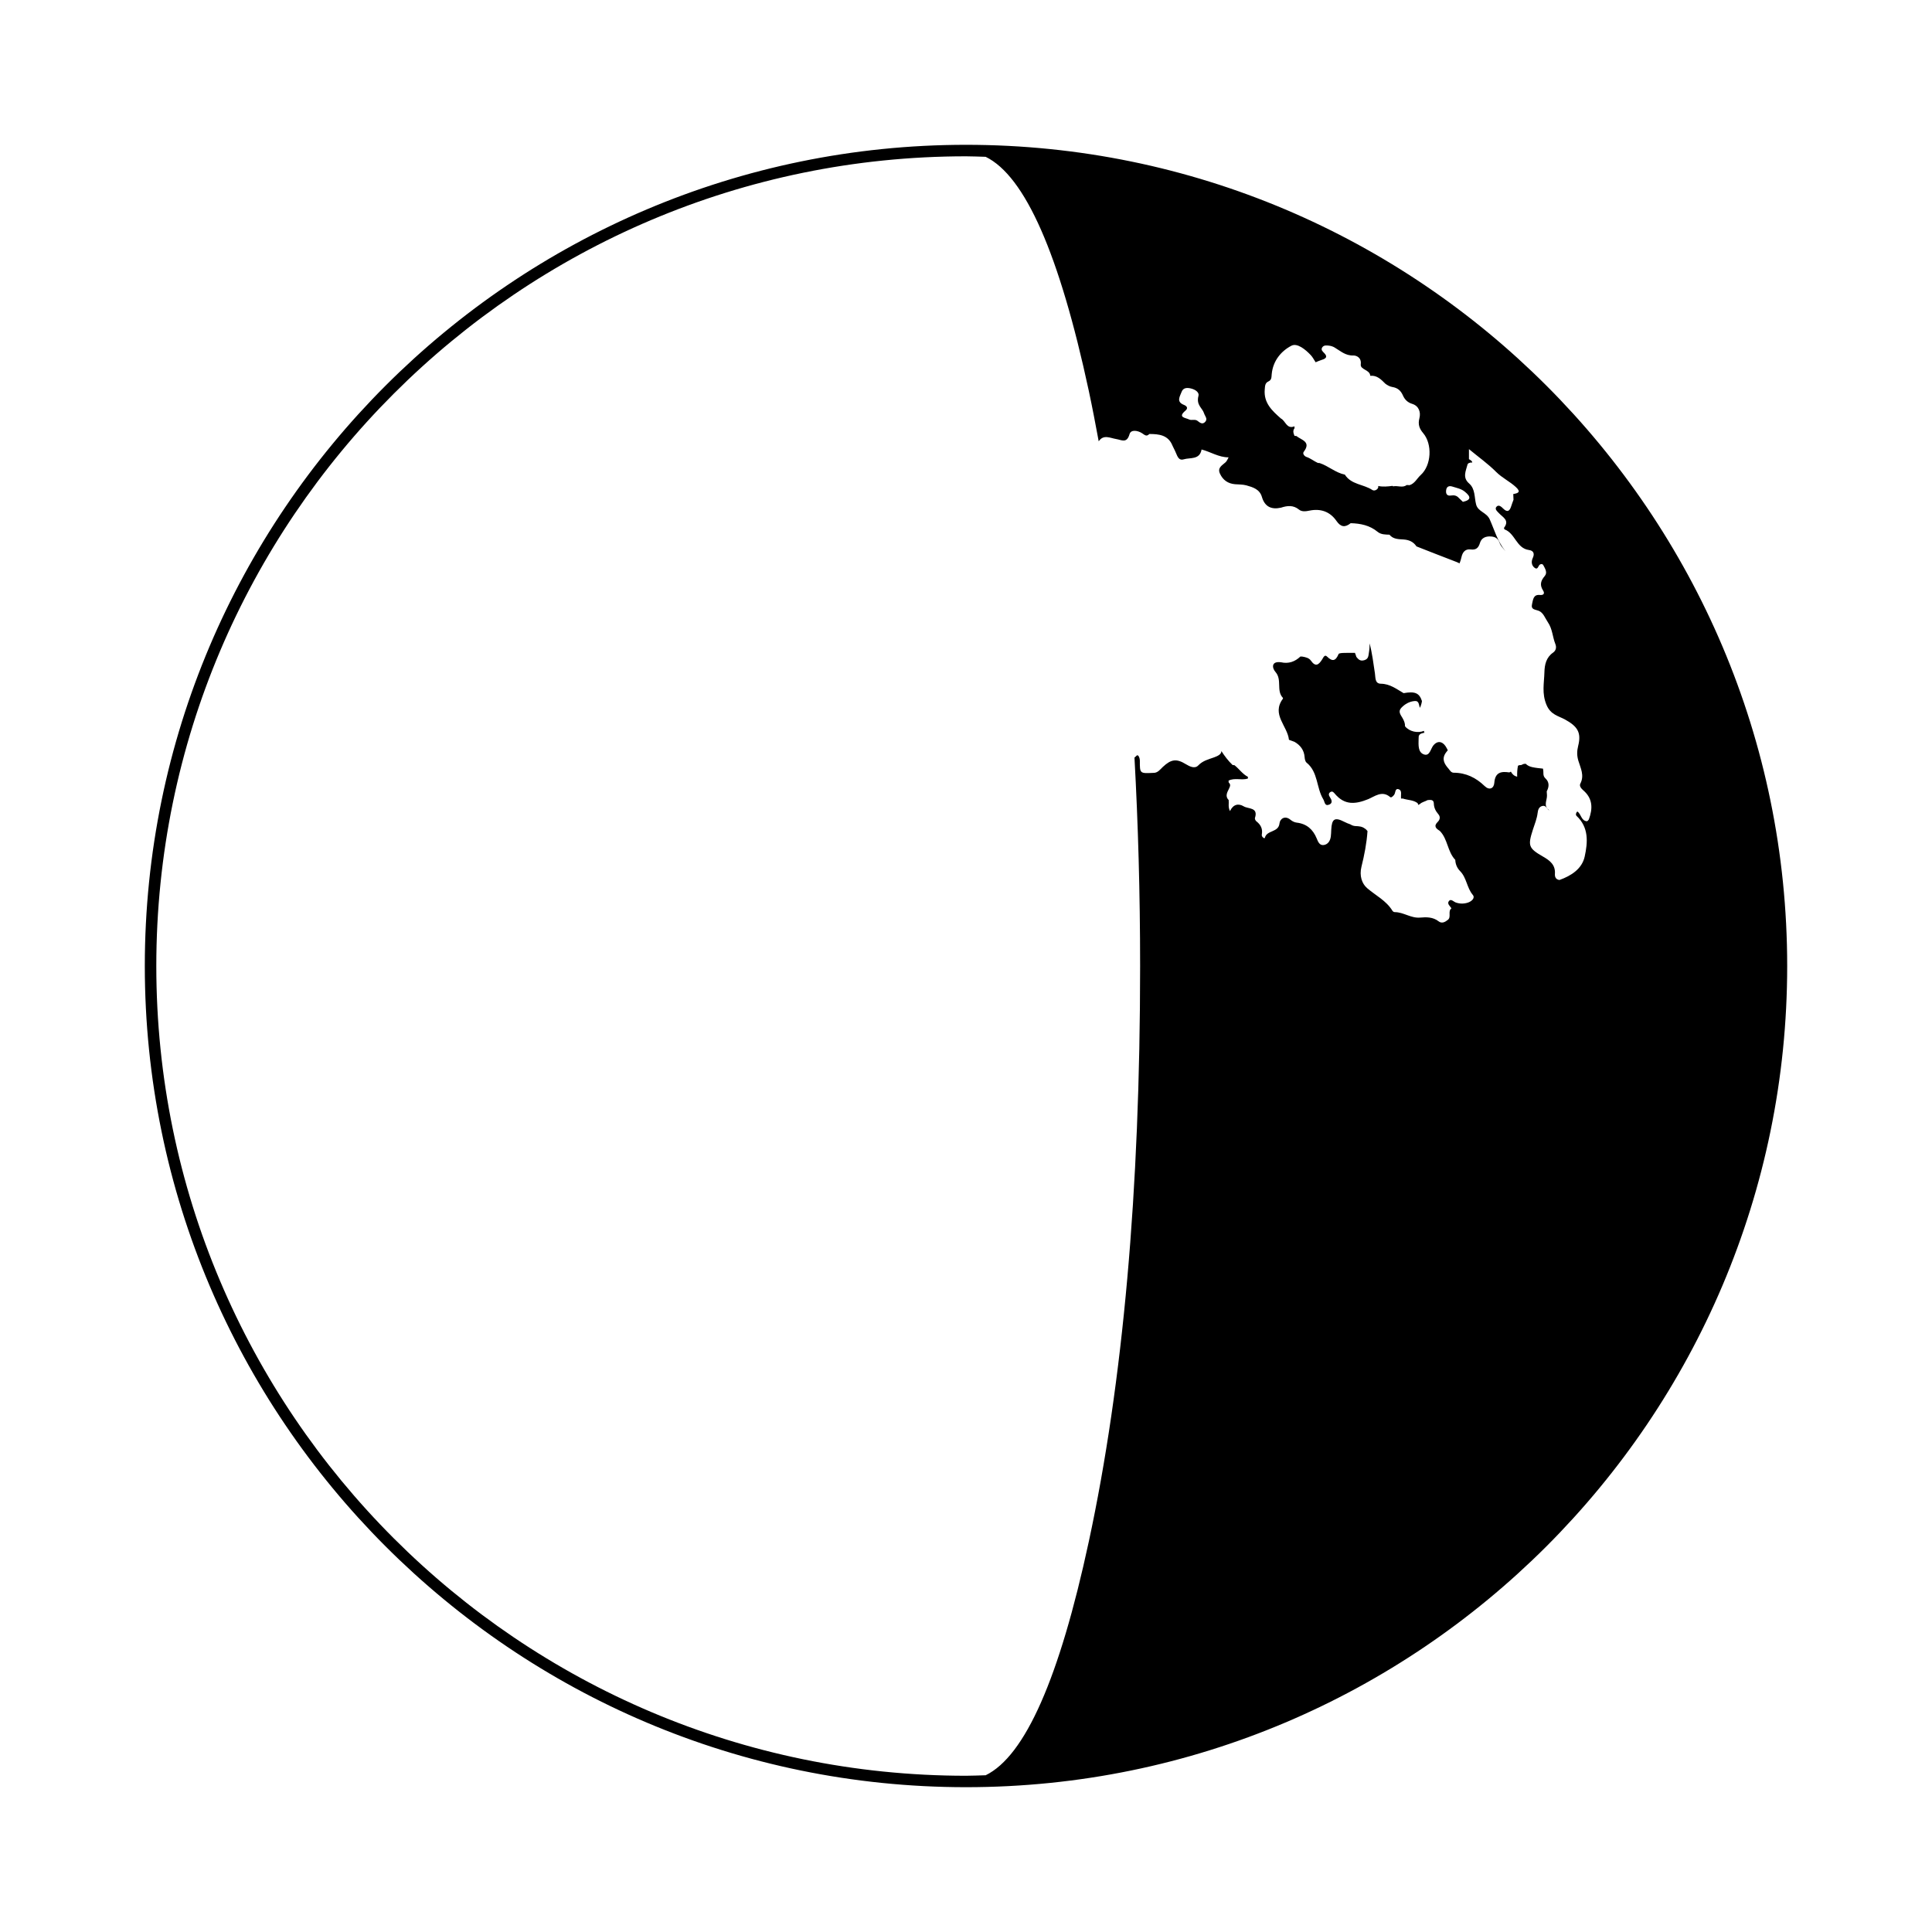 <?xml version="1.0" encoding="utf-8"?>
<!-- Generator: Adobe Illustrator 16.0.0, SVG Export Plug-In . SVG Version: 6.00 Build 0)  -->
<!DOCTYPE svg PUBLIC "-//W3C//DTD SVG 1.1//EN" "http://www.w3.org/Graphics/SVG/1.1/DTD/svg11.dtd">
<svg version="1.1" id="Layer_1" xmlns="http://www.w3.org/2000/svg" xmlns:xlink="http://www.w3.org/1999/xlink" x="0px" y="0px"
	 width="126px" height="126px" viewBox="0 0 126 126" enable-background="new 0 0 126 126" xml:space="preserve">
<path d="M63,9.444C33.47,9.444,9.444,33.469,9.444,63S33.47,116.556,63,116.556S116.556,92.531,116.556,63S92.53,9.444,63,9.444z
	 M95.529,32.065c0.393,0.318,0.439,0.539-0.123,0.664c-0.088-0.084-0.174-0.168-0.262-0.251c-0.139-0.162-0.309-0.195-0.514-0.162
	c-0.258,0.042-0.346-0.108-0.318-0.337c0.027-0.248,0.189-0.317,0.408-0.246C94.996,31.823,95.287,31.868,95.529,32.065z
	 M89.838,31.875c-0.086,0.105-0.236,0.146-0.34,0.079c-0.572-0.379-1.375-0.342-1.789-0.999l-0.002-0.001
	c-0.605-0.123-1.068-0.562-1.643-0.754c-0.039-0.003-0.078-0.005-0.117-0.008c-0.254-0.115-0.471-0.3-0.742-0.391
	c-0.129-0.042-0.271-0.211-0.182-0.331c0.51-0.668-0.15-0.769-0.477-1.035c-0.041-0.001-0.08-0.004-0.121-0.008
	c-0.068-0.167-0.131-0.334,0.002-0.501c-0.002-0.041-0.006-0.082-0.006-0.122c0,0,0,0-0.002,0c-0.51,0.204-0.576-0.357-0.879-0.509
	c-0.574-0.506-1.133-1.011-1.057-1.894c0.02-0.226,0.014-0.421,0.24-0.525c0.221-0.101,0.195-0.289,0.215-0.479
	c0.08-0.856,0.605-1.498,1.287-1.851c0.375-0.195,0.912,0.245,1.258,0.612c0.129,0.135,0.213,0.311,0.318,0.468
	c0.135-0.054,0.268-0.117,0.408-0.159c0.25-0.076,0.396-0.189,0.162-0.432c-0.105-0.109-0.238-0.208-0.145-0.369
	c0.102-0.169,0.293-0.142,0.457-0.122c0.121,0.014,0.248,0.055,0.352,0.117c0.385,0.227,0.709,0.541,1.227,0.523
	c0.189-0.006,0.539,0.128,0.484,0.572c-0.047,0.369,0.594,0.341,0.619,0.751c0,0,0.002,0.001,0.002,0.001
	c0.441-0.042,0.709,0.244,0.984,0.518c0.137,0.103,0.299,0.188,0.449,0.212c0.355,0.058,0.557,0.235,0.699,0.56
	c0.111,0.249,0.289,0.445,0.6,0.541c0.436,0.133,0.574,0.544,0.471,0.938c-0.104,0.401-0.004,0.676,0.244,0.968
	c0.613,0.72,0.541,2.103-0.156,2.732c-0.244,0.219-0.385,0.556-0.73,0.665c-0.064-0.012-0.129-0.004-0.193-0.008
	c-0.248,0.202-0.592,0.021-0.875,0.084c-0.016-0.013-0.031-0.018-0.047-0.03c-0.311,0.042-0.621,0.07-0.934,0.007
	C89.896,31.749,89.895,31.806,89.838,31.875z M77.209,26.404c-0.516-0.205-0.254-0.554-0.15-0.843
	c0.109-0.3,0.393-0.285,0.645-0.217c0.324,0.087,0.512,0.286,0.457,0.472c-0.162,0.604,0.26,0.796,0.361,1.131
	c0.057,0.192,0.266,0.368,0.072,0.572c-0.18,0.188-0.344,0.045-0.496-0.072c-0.168-0.129-0.383-0.009-0.549-0.091
	c-0.23-0.114-0.771-0.126-0.238-0.574C77.525,26.6,77.371,26.467,77.209,26.404z M10.194,63c0-29.117,23.688-52.806,52.806-52.806
	c0.43,0,0.854,0.022,1.282,0.033c2.568,1.253,4.81,6.336,6.728,15.27c0.229,1.068,0.438,2.172,0.645,3.285
	c0.313-0.471,0.745-0.212,1.141-0.149c0.355,0.058,0.693,0.303,0.869-0.317c0.09-0.32,0.535-0.243,0.813-0.065
	c0.168,0.108,0.291,0.252,0.477,0.053c0.631,0,1.232,0.063,1.512,0.761c0.055,0.114,0.107,0.229,0.166,0.341
	c0.131,0.25,0.191,0.665,0.566,0.55c0.416-0.127,1.043,0.047,1.164-0.639v-0.002c0.592,0.152,1.125,0.517,1.764,0.511
	c-0.064,0.108-0.107,0.237-0.195,0.319c-0.223,0.207-0.555,0.354-0.367,0.751c0.191,0.412,0.518,0.643,0.975,0.683
	c0.25,0.021,0.51,0.01,0.748,0.076c0.422,0.118,0.865,0.253,1.008,0.748c0.189,0.649,0.621,0.844,1.248,0.706
	c0.41-0.134,0.799-0.181,1.178,0.128c0.182,0.149,0.443,0.113,0.672,0.066c0.736-0.153,1.346,0.063,1.768,0.673
	c0.285,0.412,0.563,0.433,0.926,0.145c0.639,0.017,1.244,0.14,1.754,0.561c0.23,0.188,0.506,0.178,0.775,0.189
	c0.24,0.297,0.59,0.291,0.916,0.312c0.359,0.023,0.645,0.149,0.846,0.451c0.83,0.324,1.656,0.654,2.49,0.97
	c0.109,0.042,0.219,0.083,0.32,0.136c0.049-0.13,0.094-0.261,0.123-0.399c0.066-0.308,0.234-0.554,0.596-0.508
	c0.359,0.046,0.514-0.098,0.615-0.435c0.094-0.306,0.354-0.43,0.691-0.412c0.309,0.016,0.486,0.126,0.588,0.429
	c0.057,0.164,0.193,0.314,0.381,0.535c-0.537-0.671-0.725-1.406-1.027-2.078c-0.205-0.46-0.762-0.494-0.887-0.969
	c-0.123-0.467-0.047-1.015-0.459-1.374c-0.441-0.384-0.213-0.803-0.107-1.219c0.029-0.117,0.152-0.13,0.256-0.151
	c0.02,0.003,0.033,0.014,0.053,0.018c0.016-0.105-0.098-0.168-0.211-0.231v-0.655c0.646,0.533,1.256,0.965,1.773,1.486
	c0.393,0.394,0.893,0.622,1.291,0.992c0.354,0.327,0.133,0.398-0.174,0.451c0.004,0.125,0.01,0.25,0.016,0.374
	c-0.051,0.139-0.105,0.275-0.148,0.415c-0.098,0.314-0.244,0.438-0.523,0.16c-0.119-0.117-0.285-0.277-0.43-0.13
	c-0.156,0.158,0.041,0.307,0.145,0.422c0.248,0.275,0.717,0.46,0.34,0.958c-0.014,0.018,0.014,0.099,0.039,0.109
	c0.689,0.257,0.766,1.233,1.588,1.343c0.285,0.038,0.381,0.229,0.248,0.512c-0.107,0.229-0.096,0.475,0.104,0.637
	c0.23,0.187,0.242-0.128,0.361-0.203c0.086-0.053,0.176-0.041,0.219,0.041c0.119,0.222,0.285,0.485,0.098,0.703
	c-0.268,0.314-0.346,0.587-0.111,0.953c0.111,0.174,0.057,0.314-0.215,0.288c-0.424-0.042-0.438,0.307-0.504,0.587
	c-0.09,0.378,0.186,0.349,0.43,0.444c0.309,0.121,0.416,0.479,0.602,0.75c0.301,0.44,0.301,0.955,0.486,1.417
	c0.08,0.198,0.057,0.418-0.152,0.564c-0.443,0.31-0.549,0.778-0.561,1.273c-0.018,0.712-0.182,1.383,0.139,2.14
	c0.271,0.642,0.779,0.712,1.205,0.947c0.799,0.441,1.08,0.835,0.859,1.712c-0.086,0.341-0.09,0.64,0.01,0.974
	c0.145,0.485,0.41,0.963,0.127,1.5c-0.078,0.152,0.063,0.318,0.195,0.433c0.623,0.536,0.625,1.19,0.363,1.896
	c-0.029,0.054-0.07,0.095-0.127,0.121c-0.385-0.035-0.365-0.474-0.627-0.638c-0.094,0.09-0.115,0.224-0.049,0.287
	c0.814,0.756,0.732,1.739,0.533,2.648c-0.174,0.804-0.875,1.257-1.646,1.533c-0.242-0.029-0.311-0.204-0.297-0.401
	c0.043-0.582-0.328-0.868-0.764-1.118c-0.961-0.551-1.014-0.707-0.67-1.771c0.115-0.357,0.262-0.707,0.307-1.085
	c0.023-0.19,0.074-0.379,0.283-0.446c0.248-0.08,0.314,0.162,0.451,0.276c-0.002-0.011,0.01-0.017-0.006-0.029
	c-0.369-0.275-0.104-0.63-0.119-0.949c-0.004-0.086-0.012-0.171-0.016-0.257c0.164-0.303,0.176-0.609-0.088-0.849
	c-0.189-0.175-0.104-0.381-0.146-0.572c-0.002-0.024-0.01-0.04-0.012-0.062c-0.24-0.025-0.479-0.047-0.711-0.1
	c-0.166-0.038-0.309-0.108-0.414-0.216c-0.053,0.001-0.107,0.006-0.16,0.019c-0.049,0.03-0.1,0.049-0.152,0.068
	c-0.078-0.011-0.135,0.012-0.191,0.037c-0.049,0.233-0.061,0.473-0.053,0.717c-0.205-0.042-0.324-0.169-0.412-0.329
	c-0.035,0.019-0.063,0.046-0.105,0.051c-0.541-0.083-0.924,0-0.975,0.681c-0.027,0.369-0.326,0.503-0.627,0.212
	c-0.568-0.55-1.221-0.87-2.018-0.873c-0.17,0-0.244-0.146-0.336-0.259c-0.271-0.307-0.465-0.626-0.189-1.031
	c0.041-0.061,0.09-0.116,0.137-0.172c-0.047-0.097-0.094-0.193-0.154-0.279c-0.229-0.325-0.527-0.347-0.777-0.054
	c-0.197,0.233-0.24,0.744-0.637,0.598c-0.383-0.142-0.344-0.62-0.336-0.999c0.002-0.063,0.006-0.125,0.008-0.187
	c0.063-0.183,0.234-0.191,0.389-0.23c-0.01-0.007-0.023-0.005-0.031-0.013c-0.01-0.034-0.008-0.068-0.016-0.103
	c-0.406,0.164-0.947,0.052-1.236-0.299c0.008-0.195-0.066-0.368-0.16-0.532c-0.123-0.215-0.314-0.428-0.08-0.674
	c0.234-0.248,0.529-0.414,0.873-0.442c0.297-0.024,0.26,0.263,0.34,0.444c0.078-0.176,0.117-0.318,0.131-0.443
	c-0.172-0.529-0.459-0.645-1.195-0.514c-0.467-0.27-0.889-0.607-1.482-0.615c-0.398-0.005-0.346-0.387-0.389-0.672
	c-0.096-0.655-0.184-1.313-0.342-1.958c-0.006,0.207-0.018,0.413-0.053,0.617c-0.035,0.192-0.02,0.398-0.301,0.479
	c-0.268,0.077-0.381-0.052-0.514-0.214c-0.031-0.09-0.057-0.183-0.094-0.266c-0.236,0-0.475-0.002-0.713,0.005
	c-0.123,0.004-0.326,0.011-0.354,0.075c-0.186,0.44-0.391,0.521-0.756,0.159c-0.154-0.153-0.244,0.077-0.314,0.188
	c-0.217,0.343-0.426,0.524-0.736,0.079c-0.123-0.176-0.348-0.226-0.559-0.262c-0.041-0.003-0.082-0.005-0.123-0.005
	c-0.359,0.34-0.773,0.487-1.266,0.376c-0.654-0.089-0.588,0.377-0.359,0.636c0.445,0.51,0.031,1.214,0.482,1.685
	c0.01,0.011,0.006,0.047-0.004,0.061c-0.76,1.025,0.309,1.776,0.398,2.673c0.121,0.044,0.242,0.089,0.363,0.134
	c0.387,0.225,0.627,0.543,0.66,1.007c0.008,0.121,0.043,0.281,0.125,0.348c0.764,0.617,0.631,1.637,1.09,2.389
	c0.102,0.166,0.086,0.478,0.395,0.346c0.234-0.1,0.156-0.308,0.041-0.479c-0.076-0.116-0.117-0.235,0.018-0.33
	c0.148-0.104,0.244,0.036,0.314,0.119c0.629,0.736,1.32,0.679,2.16,0.339c0.404-0.164,0.902-0.594,1.428-0.142
	c0.082,0.07,0.184-0.048,0.256-0.128c0.113-0.125,0.051-0.467,0.314-0.375c0.223,0.077,0.125,0.368,0.145,0.568
	c0,0.012,0,0.024,0,0.036c0.039,0,0.078,0,0.117-0.001c0.318,0.109,0.68,0.084,0.963,0.299c0.025,0.035,0.031,0.076,0.039,0.117
	c0.037-0.021,0.074-0.039,0.113-0.057c0.135-0.133,0.34-0.162,0.5-0.256c0.184-0.019,0.402-0.048,0.408,0.217
	c0.006,0.281,0.121,0.5,0.291,0.698c0.16,0.186,0.096,0.374-0.031,0.499c-0.293,0.289-0.119,0.438,0.127,0.591
	c0.527,0.529,0.496,1.357,1.012,1.892c0.01,0.285,0.123,0.541,0.314,0.733c0.43,0.436,0.436,1.084,0.826,1.549
	c0.174,0.205-0.076,0.424-0.309,0.503c-0.26,0.088-0.529,0.089-0.797-0.005c-0.146-0.052-0.311-0.259-0.443-0.101
	c-0.15,0.178,0.064,0.333,0.162,0.484h-0.004c-0.26,0.197,0.023,0.573-0.252,0.765L94.4,60.004
	c-0.174,0.153-0.387,0.231-0.576,0.083c-0.365-0.285-0.801-0.282-1.197-0.245c-0.609,0.056-1.088-0.356-1.666-0.356
	c-0.068,0-0.127-0.05-0.154-0.095c-0.404-0.658-1.09-0.989-1.646-1.468c-0.336-0.289-0.518-0.801-0.371-1.395
	c0.189-0.759,0.342-1.541,0.395-2.328c-0.055-0.062-0.104-0.129-0.18-0.168c-0.178-0.137-0.387-0.148-0.598-0.157
	c-0.139-0.006-0.246-0.053-0.342-0.113c-0.131-0.043-0.262-0.098-0.395-0.166c-0.635-0.326-0.814-0.188-0.85,0.522
	c-0.008,0.146-0.008,0.295-0.029,0.44c-0.037,0.271-0.174,0.501-0.445,0.55c-0.287,0.051-0.389-0.216-0.473-0.423
	c-0.244-0.596-0.652-0.959-1.309-1.036c-0.137-0.017-0.287-0.089-0.395-0.18c-0.375-0.316-0.693-0.059-0.723,0.224
	c-0.064,0.619-0.83,0.429-0.955,0.947c-0.02,0.087-0.227-0.07-0.201-0.199c0.072-0.377-0.061-0.651-0.354-0.878
	c-0.057-0.044-0.111-0.16-0.092-0.217c0.232-0.708-0.438-0.579-0.73-0.757c-0.346-0.21-0.691-0.136-0.898,0.308
	c-0.139-0.269-0.059-0.501-0.086-0.724c-0.256-0.248-0.082-0.52,0.02-0.734c0.08-0.172,0.125-0.273-0.018-0.405
	c-0.004-0.042-0.006-0.083-0.01-0.123c0.402-0.206,0.85-0.005,1.26-0.135c0.002-0.038,0.004-0.075,0.004-0.112
	c-0.355-0.182-0.574-0.523-0.881-0.762c-0.039-0.003-0.078-0.006-0.117-0.008c-0.285-0.271-0.521-0.583-0.732-0.912
	c0,0.217-0.248,0.327-0.48,0.412c-0.369,0.133-0.73,0.213-1.029,0.525c-0.223,0.234-0.551,0.076-0.807-0.08
	c-0.615-0.379-0.965-0.328-1.506,0.18c-0.176,0.166-0.332,0.399-0.629,0.386c-0.871,0.042-0.871,0.042-0.867-0.792
	c0-0.172-0.104-0.454-0.223-0.322c-0.046,0.05-0.088,0.085-0.128,0.114c0.237,4.316,0.368,8.833,0.368,13.599
	c0,14.648-1.115,27.159-3.346,37.533c-1.917,8.915-4.158,13.988-6.726,15.24c-0.429,0.01-0.854,0.033-1.284,0.033
	C33.883,115.806,10.194,92.117,10.194,63z"/>
</svg>
